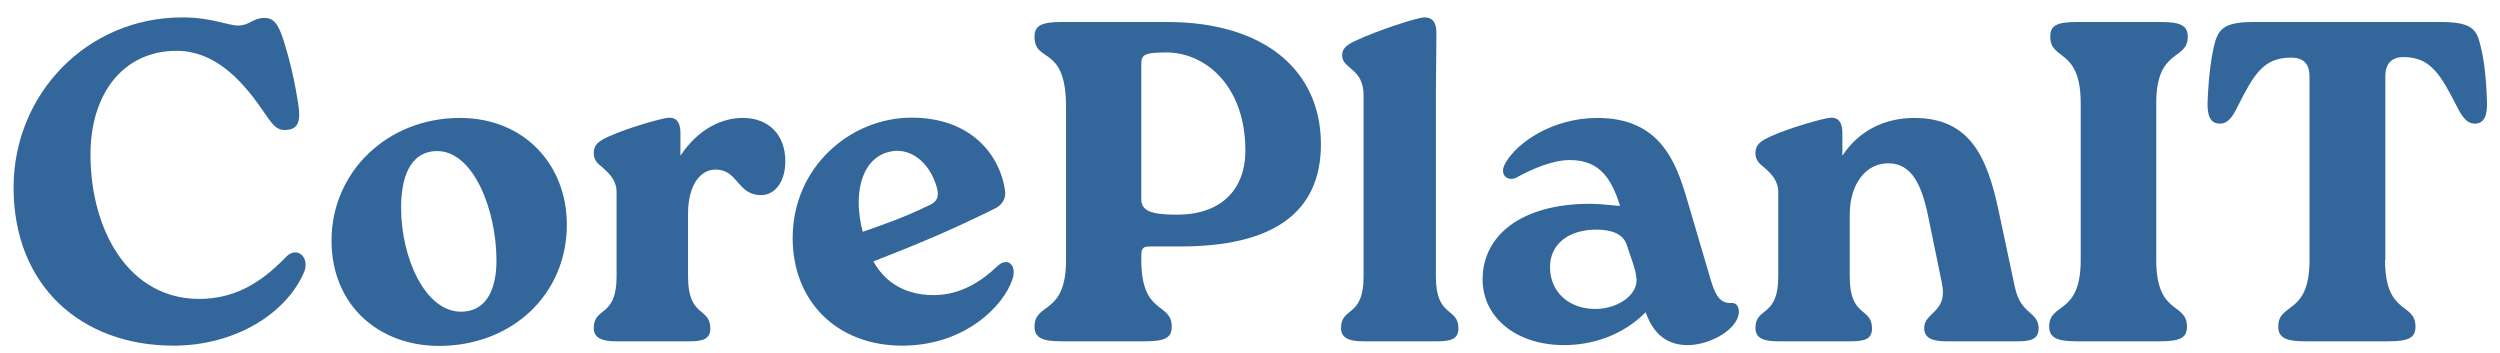 <?xml version="1.0" encoding="utf-8"?>
<!-- Generator: Adobe Illustrator 27.6.1, SVG Export Plug-In . SVG Version: 6.00 Build 0)  -->
<svg version="1.1" id="Layer_2_00000097466654172751811200000012137817533072511662_"
	 xmlns="http://www.w3.org/2000/svg" xmlns:xlink="http://www.w3.org/1999/xlink" x="0px" y="0px" viewBox="0 0 9.2 1.3"
	 style="enable-background:new 0 0 9.2 1.3;" xml:space="preserve">
<style type="text/css">
	.st0{fill:#33669a;}
</style>
<path class="st0" d="M0.05,0.69c0-0.344,0.27-0.626,0.621-0.626c0.107,0,0.168,0.03,0.205,0.03c0.043,0,0.054-0.028,0.097-0.028
	c0.03,0,0.05,0.015,0.072,0.087c0.02,0.065,0.039,0.139,0.054,0.24c0.007,0.052-0.002,0.083-0.045,0.085
	C1.015,0.482,1,0.454,0.961,0.398C0.882,0.284,0.783,0.187,0.65,0.187c-0.198,0-0.317,0.16-0.317,0.381
	c0,0.28,0.141,0.532,0.4,0.532c0.124,0,0.223-0.054,0.317-0.152C1.094,0.9,1.144,0.95,1.117,1.006
	C1.048,1.16,0.858,1.272,0.639,1.272C0.3,1.272,0.05,1.053,0.05,0.69z"/>
<path class="st0" d="M1.22,0.885c0-0.25,0.203-0.451,0.473-0.451c0.235,0,0.393,0.171,0.393,0.393c0,0.255-0.2,0.446-0.472,0.446
	C1.393,1.272,1.22,1.123,1.22,0.885z M1.827,0.959c0-0.187-0.085-0.403-0.218-0.403c-0.106,0-0.133,0.109-0.133,0.208
	c0,0.185,0.089,0.383,0.22,0.383C1.797,1.147,1.827,1.053,1.827,0.959z"/>
<path class="st0" d="M2.89,0.593c0,0.077-0.039,0.125-0.089,0.125c-0.089,0-0.084-0.094-0.168-0.094
	c-0.054,0-0.101,0.054-0.101,0.163v0.231c0,0.153,0.082,0.111,0.082,0.191c0,0.039-0.028,0.047-0.077,0.047H2.266
	c-0.05,0-0.081-0.012-0.081-0.049c0-0.079,0.084-0.037,0.084-0.189V0.707c0-0.042-0.025-0.067-0.052-0.091
	C2.202,0.604,2.185,0.591,2.185,0.564c0-0.03,0.015-0.044,0.056-0.062c0.065-0.03,0.193-0.067,0.221-0.069
	c0.03,0,0.042,0.02,0.042,0.057v0.083c0.067-0.101,0.155-0.139,0.229-0.139C2.832,0.434,2.89,0.499,2.89,0.593z"/>
<path class="st0" d="M3.726,1.027C3.694,1.126,3.55,1.272,3.32,1.272c-0.24,0-0.403-0.163-0.403-0.396
	c0-0.26,0.211-0.443,0.438-0.443c0.211,0,0.324,0.129,0.344,0.271c0.003,0.025-0.01,0.051-0.039,0.064
	C3.494,0.85,3.378,0.898,3.214,0.962C3.25,1.027,3.318,1.086,3.436,1.086c0.098,0,0.175-0.05,0.235-0.107
	C3.708,0.944,3.743,0.976,3.726,1.027z M3.16,0.746c0,0.035,0.007,0.081,0.015,0.107c0.078-0.027,0.156-0.055,0.23-0.091
	c0.029-0.013,0.057-0.023,0.042-0.074C3.42,0.595,3.347,0.539,3.271,0.559C3.201,0.576,3.16,0.646,3.16,0.746z"/>
<path class="st0" d="M4.296,0.081c0.354,0,0.565,0.176,0.565,0.45c0,0.255-0.181,0.376-0.517,0.376H4.234
	C4.21,0.907,4.2,0.91,4.2,0.94v0.017c0,0.205,0.112,0.154,0.112,0.245c0,0.04-0.023,0.054-0.099,0.054H3.906
	c-0.072,0-0.099-0.014-0.099-0.054c0-0.091,0.116-0.04,0.116-0.245V0.393c0-0.231-0.116-0.158-0.116-0.258
	c0-0.041,0.026-0.054,0.099-0.054H4.296z M4.583,0.554c0-0.237-0.146-0.361-0.291-0.361c-0.085,0-0.092,0.01-0.092,0.045v0.495
	c0,0.042,0.034,0.057,0.129,0.057C4.491,0.791,4.583,0.7,4.583,0.554z"/>
<path class="st0" d="M5.018,0.351c0-0.101-0.079-0.097-0.079-0.147c0-0.025,0.015-0.039,0.056-0.057
	c0.067-0.032,0.22-0.083,0.247-0.083c0.032,0,0.044,0.021,0.044,0.057l-0.002,0.23v0.667c0,0.153,0.083,0.111,0.083,0.191
	c0,0.039-0.029,0.047-0.078,0.047H5.016c-0.051,0-0.081-0.012-0.081-0.049c0-0.079,0.083-0.037,0.083-0.189L5.018,0.351z"/>
<path class="st0" d="M6.399,1.147c0,0.063-0.105,0.123-0.188,0.123c-0.072,0-0.125-0.036-0.155-0.121
	C5.97,1.236,5.857,1.27,5.756,1.27c-0.178,0-0.3-0.103-0.3-0.242c0-0.159,0.139-0.278,0.395-0.278c0.03,0,0.057,0.003,0.111,0.008
	C5.933,0.667,5.893,0.589,5.778,0.589c-0.065,0-0.138,0.032-0.193,0.062C5.553,0.672,5.513,0.646,5.54,0.6
	c0.043-0.076,0.174-0.166,0.339-0.166c0.23,0,0.289,0.163,0.329,0.299l0.086,0.292c0.017,0.059,0.035,0.092,0.075,0.09
	C6.388,1.113,6.399,1.126,6.399,1.147z M6.021,1.016C6.019,0.992,6.003,0.95,5.986,0.9C5.973,0.861,5.931,0.845,5.875,0.845
	c-0.105,0-0.171,0.055-0.171,0.138c0,0.089,0.067,0.154,0.167,0.154C5.956,1.137,6.035,1.081,6.021,1.016z"/>
<path class="st0" d="M7.415,1.058C7.437,1.16,7.502,1.145,7.502,1.209c0,0.039-0.029,0.047-0.077,0.047H7.162
	c-0.051,0-0.081-0.012-0.081-0.049c0-0.059,0.089-0.057,0.065-0.166L7.093,0.783C7.072,0.69,7.039,0.6,6.948,0.601
	c-0.079,0-0.141,0.072-0.141,0.19v0.227c0,0.153,0.082,0.111,0.082,0.191c0,0.039-0.028,0.047-0.077,0.047H6.541
	c-0.051,0-0.081-0.012-0.081-0.049c0-0.079,0.084-0.037,0.084-0.189V0.707c0-0.042-0.025-0.067-0.052-0.091
	C6.477,0.604,6.46,0.591,6.46,0.564c0-0.03,0.016-0.044,0.056-0.062c0.065-0.03,0.193-0.067,0.222-0.069
	c0.03,0,0.042,0.02,0.042,0.057v0.083C6.841,0.48,6.937,0.434,7.044,0.434c0.203,0,0.268,0.139,0.311,0.342L7.415,1.058z"/>
<path class="st0" d="M7.657,0.38c0-0.205-0.112-0.155-0.112-0.245c0-0.041,0.023-0.054,0.099-0.054h0.308
	c0.072,0,0.099,0.013,0.099,0.054c0,0.09-0.116,0.04-0.116,0.245v0.577c0,0.205,0.113,0.154,0.113,0.245
	c0,0.04-0.023,0.054-0.1,0.054H7.641c-0.072,0-0.1-0.014-0.1-0.054c0-0.091,0.116-0.04,0.116-0.245V0.38z"/>
<path class="st0" d="M8.777,0.957c0,0.205,0.112,0.154,0.112,0.245c0,0.04-0.023,0.054-0.1,0.054H8.483
	c-0.072,0-0.099-0.014-0.099-0.054c0-0.091,0.115-0.04,0.115-0.245V0.281c0-0.045-0.021-0.069-0.068-0.069
	c-0.102,0-0.137,0.062-0.198,0.183c-0.019,0.039-0.037,0.06-0.063,0.06c-0.037,0-0.048-0.03-0.046-0.082
	c0.004-0.099,0.014-0.168,0.027-0.217c0.015-0.054,0.043-0.075,0.143-0.075h0.688c0.101,0,0.13,0.021,0.143,0.075
	c0.014,0.049,0.024,0.118,0.027,0.217c0.002,0.05-0.009,0.082-0.045,0.082c-0.027,0-0.044-0.021-0.064-0.06
	C8.981,0.274,8.945,0.21,8.844,0.21c-0.043,0-0.066,0.025-0.066,0.071V0.957z"/>
</svg>
